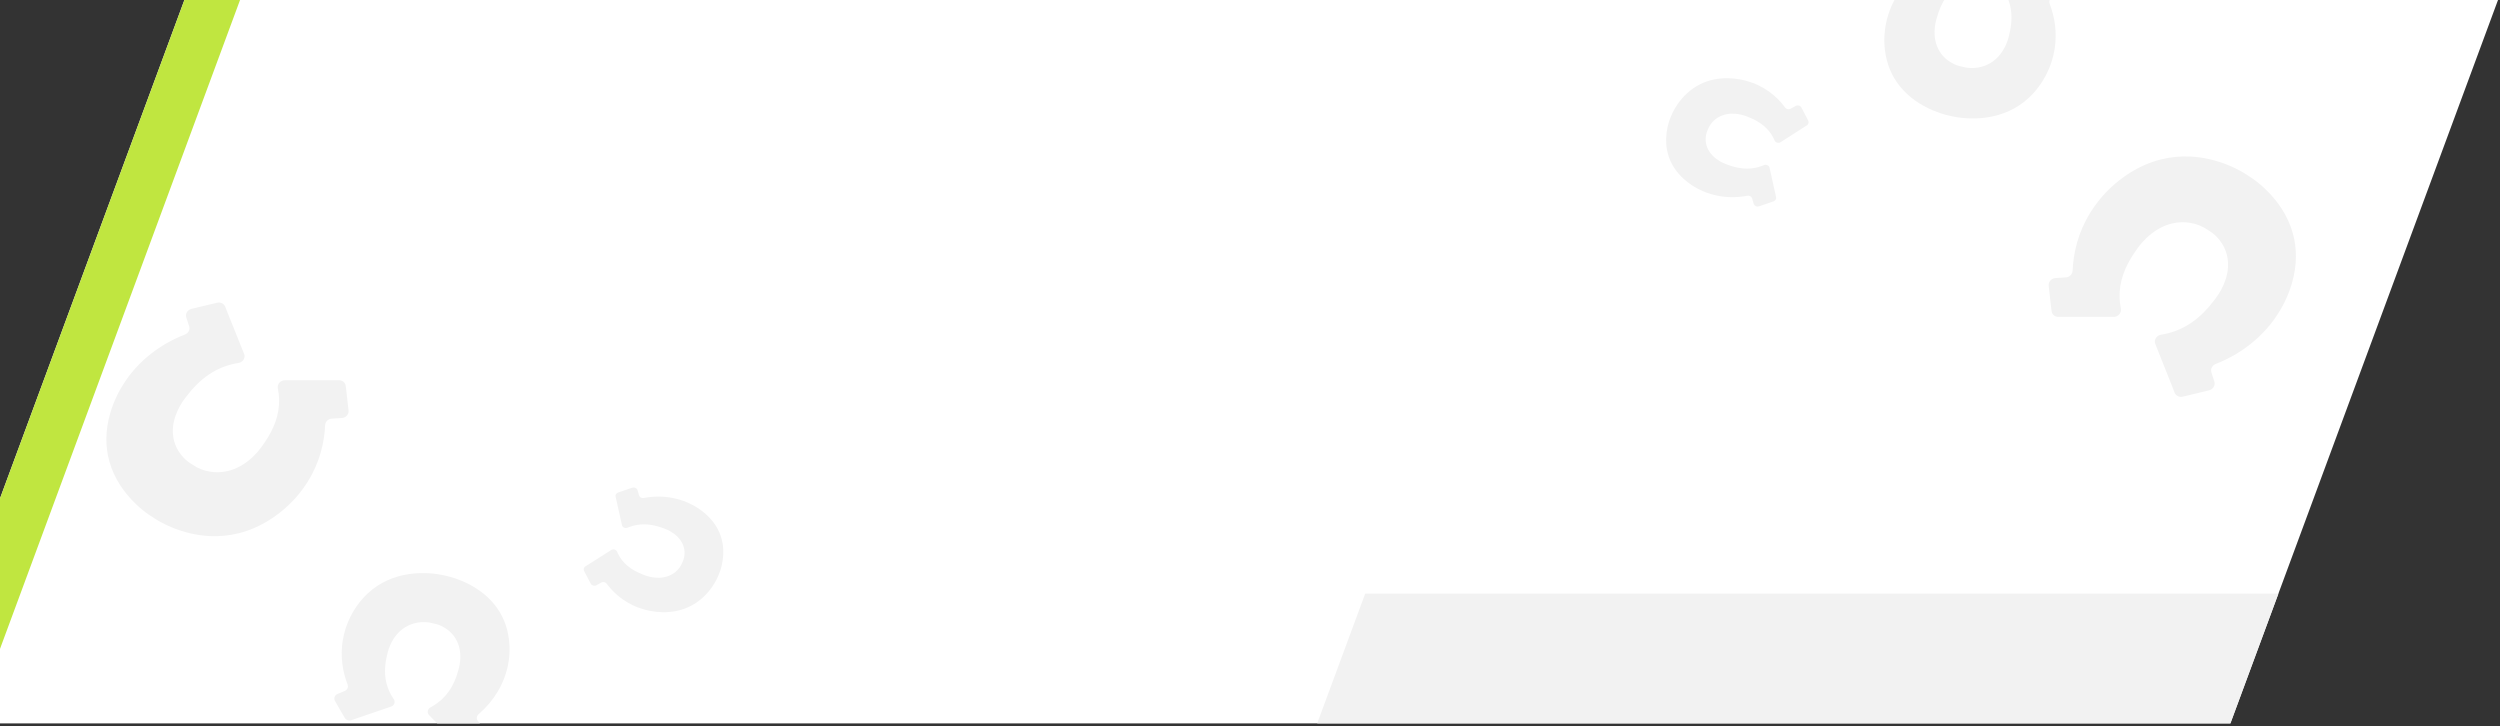 <svg viewBox="0 0 389 113" fill="none" xmlns="http://www.w3.org/2000/svg">
<rect x="0" y="0" width="389" height="113" fill="#333333" stroke="none"/>
<g clip-path="url(#clip0_7557_10017)">
<rect width="360" height="120" transform="matrix(1 0 -0.347 0.938 28.69 0)" fill="white"/>
<g clip-path="url(#clip1_7557_10017)">
<path d="M272.743 12.9C273.061 13.023 273.373 13.157 273.676 13.308C274.25 13.588 274.794 13.912 275.308 14.284C276.25 14.966 277.056 15.768 277.734 16.685C277.751 16.708 277.766 16.73 277.784 16.752C277.98 17.004 278.331 17.077 278.619 16.923C278.839 16.805 279.056 16.68 279.276 16.557C279.327 16.529 279.375 16.501 279.425 16.476C279.743 16.314 280.136 16.431 280.299 16.733C280.388 16.901 280.474 17.068 280.564 17.236C280.727 17.552 280.894 17.868 281.057 18.184C281.152 18.368 281.247 18.553 281.345 18.737C281.408 18.858 281.435 18.98 281.411 19.112C281.381 19.282 281.289 19.419 281.137 19.517C280.95 19.637 280.757 19.755 280.57 19.875C279.401 20.622 278.233 21.371 277.065 22.12C276.767 22.327 276.292 22.223 276.125 21.866C276.081 21.77 276.042 21.673 275.998 21.578C275.638 20.812 275.127 20.152 274.464 19.596C274.104 19.294 273.715 19.031 273.301 18.799C272.9 18.575 272.484 18.382 272.05 18.215C271.976 18.186 271.901 18.15 271.827 18.122C271.25 17.899 270.653 17.756 270.031 17.703C269.586 17.667 269.143 17.678 268.706 17.762C267.671 17.957 266.845 18.463 266.229 19.268C266.03 19.531 265.876 19.814 265.76 20.118C265.754 20.135 265.745 20.152 265.739 20.169C265.495 20.683 265.385 21.22 265.403 21.782C265.421 22.307 265.552 22.808 265.798 23.283C265.98 23.63 266.212 23.943 266.491 24.228C266.833 24.575 267.222 24.865 267.65 25.111C267.971 25.296 268.31 25.455 268.664 25.581C268.851 25.648 269.036 25.715 269.223 25.777C269.892 26 270.578 26.154 271.289 26.213C272.038 26.271 272.775 26.215 273.501 26.028C273.816 25.944 274.122 25.838 274.419 25.715C274.443 25.704 274.467 25.695 274.49 25.684C274.809 25.564 275.174 25.701 275.311 25.997C275.329 26.034 275.338 26.076 275.347 26.115C275.513 26.867 275.679 27.616 275.846 28.368C276.006 29.087 276.164 29.805 276.325 30.521C276.331 30.554 276.339 30.588 276.351 30.619C276.435 30.909 276.277 31.211 275.983 31.326C275.861 31.373 275.736 31.413 275.611 31.454C275.353 31.544 275.091 31.631 274.832 31.72C274.458 31.849 274.083 31.977 273.709 32.103C273.396 32.209 273.064 32.084 272.915 31.804C272.891 31.759 272.876 31.712 272.861 31.664C272.787 31.415 272.716 31.166 272.644 30.921C272.63 30.867 272.612 30.817 272.585 30.77C272.454 30.529 272.184 30.406 271.898 30.454C271.708 30.484 271.518 30.524 271.325 30.552C270.397 30.686 269.467 30.716 268.533 30.638C268.037 30.596 267.546 30.521 267.062 30.415C266.779 30.353 266.5 30.28 266.22 30.199C265.792 30.073 265.373 29.92 264.966 29.744C264.695 29.626 264.431 29.5 264.172 29.363C263.524 29.022 262.924 28.622 262.365 28.161C261.833 27.725 261.351 27.244 260.932 26.71C260.641 26.338 260.382 25.947 260.162 25.536C259.767 24.798 259.505 24.021 259.365 23.205C259.267 22.634 259.235 22.061 259.255 21.485C259.276 20.907 259.351 20.334 259.475 19.769C259.547 19.442 259.636 19.117 259.743 18.799C259.814 18.586 259.892 18.379 259.978 18.173C260.067 17.96 260.159 17.75 260.257 17.541C260.343 17.354 260.445 17.169 260.546 16.987C260.679 16.75 260.825 16.518 260.977 16.291C261.194 15.972 261.426 15.668 261.675 15.374C261.925 15.083 262.192 14.804 262.475 14.541C263.072 13.99 263.735 13.521 264.473 13.143C265.129 12.808 265.819 12.562 266.544 12.4C267.344 12.221 268.153 12.154 268.973 12.173C269.588 12.187 270.198 12.252 270.801 12.366C271.078 12.419 271.351 12.478 271.619 12.551C271.818 12.607 272.017 12.665 272.216 12.729C272.392 12.785 272.564 12.85 272.737 12.908L272.743 12.9Z" fill="#F2F2F2"/>
<path d="M353.769 49.833C353.415 50.305 353.043 50.764 352.648 51.206C351.905 52.038 351.093 52.807 350.213 53.506C348.596 54.792 346.816 55.813 344.883 56.584C344.836 56.604 344.788 56.62 344.744 56.64C344.212 56.867 343.932 57.412 344.09 57.934C344.212 58.337 344.348 58.734 344.476 59.134C344.506 59.223 344.536 59.316 344.562 59.405C344.723 59.978 344.351 60.579 343.736 60.736C343.397 60.822 343.058 60.901 342.716 60.982C342.077 61.135 341.441 61.289 340.802 61.443C340.43 61.532 340.059 61.622 339.684 61.711C339.443 61.77 339.209 61.767 338.983 61.681C338.688 61.569 338.48 61.373 338.367 61.088C338.228 60.739 338.094 60.386 337.957 60.034C337.092 57.865 336.227 55.692 335.365 53.523C335.115 52.967 335.502 52.226 336.212 52.089C336.402 52.053 336.593 52.022 336.783 51.983C338.311 51.672 339.711 51.08 340.992 50.202C341.685 49.727 342.321 49.19 342.91 48.6C343.48 48.03 344 47.42 344.479 46.777C344.562 46.665 344.654 46.559 344.738 46.447C345.383 45.592 345.885 44.669 346.239 43.677C346.492 42.967 346.652 42.243 346.682 41.499C346.756 39.743 346.191 38.22 344.993 36.928C344.604 36.509 344.155 36.154 343.656 35.858C343.629 35.841 343.599 35.824 343.575 35.804C342.752 35.22 341.827 34.848 340.808 34.678C339.851 34.516 338.896 34.549 337.942 34.779C337.241 34.946 336.581 35.215 335.953 35.567C335.187 35.997 334.503 36.526 333.882 37.135C333.415 37.594 332.99 38.083 332.615 38.614C332.419 38.894 332.22 39.17 332.03 39.456C331.349 40.465 330.787 41.527 330.389 42.662C329.969 43.859 329.767 45.078 329.809 46.327C329.827 46.87 329.892 47.406 329.993 47.937C330.002 47.979 330.011 48.024 330.017 48.066C330.103 48.625 329.702 49.17 329.113 49.288C329.039 49.302 328.962 49.304 328.887 49.304C327.464 49.304 326.043 49.304 324.619 49.304C323.26 49.304 321.899 49.304 320.54 49.304C320.478 49.304 320.415 49.304 320.353 49.31C319.797 49.338 319.318 48.977 319.232 48.455C319.197 48.239 319.179 48.021 319.152 47.803C319.098 47.35 319.048 46.895 318.997 46.442C318.923 45.788 318.846 45.131 318.774 44.476C318.715 43.931 319.078 43.434 319.642 43.294C319.732 43.272 319.824 43.263 319.916 43.258C320.392 43.227 320.87 43.202 321.346 43.171C321.447 43.165 321.548 43.157 321.643 43.132C322.131 43.003 322.466 42.609 322.499 42.128C322.52 41.807 322.532 41.482 322.562 41.161C322.704 39.604 323.034 38.08 323.563 36.587C323.846 35.796 324.182 35.027 324.574 34.275C324.803 33.836 325.05 33.409 325.311 32.986C325.719 32.335 326.167 31.709 326.652 31.108C326.973 30.708 327.315 30.325 327.669 29.953C328.552 29.025 329.524 28.189 330.582 27.446C331.59 26.738 332.654 26.129 333.789 25.64C334.58 25.299 335.389 25.022 336.224 24.812C337.716 24.438 339.226 24.289 340.754 24.357C341.822 24.404 342.871 24.555 343.899 24.795C344.934 25.039 345.933 25.369 346.902 25.774C347.461 26.009 348.008 26.271 348.537 26.559C348.888 26.75 349.232 26.951 349.565 27.169C349.91 27.392 350.249 27.619 350.588 27.848C350.891 28.058 351.179 28.284 351.465 28.516C351.836 28.821 352.193 29.137 352.538 29.47C353.023 29.934 353.477 30.423 353.902 30.94C354.325 31.452 354.717 31.986 355.071 32.542C355.817 33.713 356.391 34.96 356.762 36.297C357.092 37.485 357.253 38.698 357.244 39.936C357.235 41.301 357.024 42.642 356.649 43.97C356.367 44.966 355.998 45.936 355.543 46.875C355.335 47.306 355.115 47.728 354.869 48.139C354.687 48.446 354.497 48.748 354.301 49.047C354.128 49.313 353.944 49.57 353.763 49.83L353.769 49.833Z" fill="#F2F2F2"/>
<path d="M293.619 2.959C293.732 2.531 293.866 2.112 294.018 1.695C294.306 0.913 294.663 0.161 295.094 -0.564C295.885 -1.889 296.874 -3.068 298.055 -4.106C298.084 -4.131 298.111 -4.156 298.141 -4.181C298.462 -4.477 298.497 -4.936 298.221 -5.271C298.007 -5.529 297.787 -5.777 297.567 -6.032C297.517 -6.09 297.466 -6.146 297.421 -6.205C297.127 -6.574 297.216 -7.097 297.618 -7.362C297.841 -7.508 298.063 -7.65 298.289 -7.796C298.709 -8.067 299.131 -8.338 299.55 -8.609C299.794 -8.769 300.04 -8.925 300.284 -9.085C300.442 -9.188 300.614 -9.244 300.807 -9.241C301.057 -9.236 301.271 -9.149 301.44 -8.973C301.649 -8.757 301.857 -8.539 302.065 -8.324C303.367 -6.991 304.669 -5.66 305.968 -4.326C306.322 -3.991 306.268 -3.368 305.789 -3.088C305.662 -3.013 305.531 -2.943 305.403 -2.867C304.377 -2.26 303.533 -1.483 302.867 -0.533C302.505 -0.018 302.204 0.527 301.955 1.094C301.711 1.645 301.518 2.212 301.366 2.791C301.339 2.892 301.304 2.992 301.277 3.093C301.069 3.867 300.983 4.653 301.03 5.45C301.063 6.02 301.17 6.579 301.375 7.119C301.86 8.391 302.745 9.338 304.021 9.959C304.434 10.16 304.874 10.3 305.332 10.387C305.358 10.392 305.382 10.398 305.409 10.404C306.191 10.613 306.984 10.644 307.784 10.51C308.533 10.384 309.226 10.118 309.856 9.716C310.317 9.42 310.721 9.062 311.072 8.651C311.5 8.15 311.839 7.6 312.109 7.007C312.311 6.562 312.472 6.104 312.582 5.632C312.641 5.383 312.701 5.134 312.751 4.882C312.939 3.99 313.025 3.09 312.968 2.179C312.906 1.22 312.68 0.295 312.267 -0.586C312.086 -0.969 311.875 -1.335 311.637 -1.687C311.619 -1.715 311.598 -1.743 311.58 -1.774C311.345 -2.151 311.47 -2.643 311.866 -2.876C311.916 -2.903 311.97 -2.926 312.026 -2.945C313.07 -3.306 314.113 -3.664 315.153 -4.022C316.149 -4.366 317.148 -4.707 318.144 -5.05C318.188 -5.067 318.236 -5.084 318.281 -5.101C318.679 -5.26 319.143 -5.123 319.366 -4.774C319.458 -4.628 319.538 -4.477 319.624 -4.329C319.803 -4.019 319.978 -3.706 320.156 -3.396C320.412 -2.945 320.671 -2.498 320.926 -2.048C321.137 -1.673 321.024 -1.226 320.653 -0.986C320.593 -0.947 320.528 -0.919 320.463 -0.891C320.121 -0.748 319.779 -0.611 319.44 -0.468C319.369 -0.438 319.297 -0.407 319.235 -0.365C318.917 -0.15 318.792 0.216 318.917 0.566C319 0.801 319.092 1.036 319.169 1.273C319.544 2.419 319.773 3.594 319.841 4.793C319.877 5.427 319.868 6.065 319.812 6.699C319.779 7.071 319.731 7.437 319.666 7.806C319.568 8.374 319.431 8.933 319.262 9.487C319.149 9.853 319.018 10.213 318.872 10.569C318.51 11.455 318.055 12.296 317.508 13.096C316.987 13.853 316.393 14.558 315.712 15.195C315.24 15.637 314.728 16.04 314.181 16.4C313.203 17.046 312.142 17.532 311.001 17.868C310.204 18.103 309.389 18.259 308.56 18.349C307.728 18.435 306.892 18.452 306.057 18.407C305.575 18.38 305.094 18.332 304.615 18.259C304.3 18.212 303.985 18.156 303.673 18.083C303.352 18.01 303.034 17.935 302.713 17.854C302.424 17.781 302.145 17.692 301.866 17.597C301.5 17.474 301.14 17.337 300.783 17.186C300.287 16.976 299.802 16.741 299.33 16.481C298.863 16.221 298.411 15.939 297.98 15.631C297.074 14.983 296.268 14.236 295.584 13.378C294.975 12.615 294.484 11.787 294.11 10.901C293.697 9.926 293.438 8.911 293.304 7.871C293.203 7.088 293.176 6.302 293.221 5.517C293.242 5.159 293.275 4.798 293.325 4.443C293.364 4.178 293.411 3.915 293.462 3.652C293.506 3.42 293.563 3.188 293.616 2.956L293.619 2.959Z" fill="#F2F2F2"/>
</g>
<g clip-path="url(#clip2_7557_10017)">
<path d="M99.328 94.549C99.016 94.43 98.71 94.299 98.413 94.153C97.851 93.881 97.319 93.566 96.815 93.204C95.892 92.541 95.103 91.762 94.439 90.871C94.421 90.849 94.406 90.827 94.389 90.805C94.197 90.561 93.853 90.49 93.571 90.64C93.355 90.754 93.143 90.876 92.927 90.996C92.878 91.023 92.831 91.05 92.782 91.074C92.47 91.232 92.086 91.118 91.925 90.824C91.838 90.661 91.754 90.498 91.666 90.335C91.506 90.028 91.343 89.721 91.183 89.414C91.09 89.235 90.997 89.056 90.9 88.876C90.839 88.76 90.813 88.64 90.836 88.512C90.865 88.347 90.956 88.213 91.104 88.118C91.288 88.002 91.477 87.888 91.66 87.771C92.805 87.045 93.949 86.317 95.094 85.589C95.385 85.388 95.851 85.489 96.014 85.836C96.058 85.929 96.096 86.024 96.139 86.116C96.492 86.861 96.992 87.502 97.642 88.042C97.994 88.336 98.376 88.591 98.78 88.817C99.174 89.034 99.581 89.222 100.006 89.385C100.079 89.412 100.152 89.447 100.225 89.474C100.79 89.692 101.375 89.83 101.984 89.882C102.42 89.917 102.854 89.906 103.282 89.825C104.296 89.634 105.105 89.143 105.708 88.36C105.903 88.105 106.055 87.83 106.168 87.534C106.174 87.518 106.183 87.502 106.188 87.485C106.427 86.986 106.535 86.464 106.518 85.918C106.5 85.407 106.372 84.921 106.13 84.459C105.953 84.122 105.725 83.818 105.452 83.54C105.117 83.204 104.735 82.921 104.316 82.682C104.002 82.503 103.67 82.348 103.323 82.226C103.14 82.16 102.959 82.095 102.776 82.035C102.12 81.818 101.448 81.669 100.752 81.612C100.018 81.555 99.296 81.609 98.585 81.791C98.277 81.872 97.977 81.976 97.685 82.095C97.662 82.106 97.639 82.114 97.615 82.125C97.304 82.242 96.946 82.109 96.812 81.821C96.794 81.785 96.786 81.745 96.777 81.707C96.614 80.976 96.451 80.248 96.288 79.517C96.13 78.819 95.976 78.12 95.819 77.425C95.813 77.392 95.804 77.36 95.793 77.33C95.711 77.047 95.865 76.754 96.154 76.642C96.273 76.596 96.395 76.558 96.518 76.517C96.771 76.43 97.027 76.346 97.281 76.259C97.648 76.134 98.014 76.009 98.381 75.887C98.687 75.784 99.013 75.906 99.159 76.178C99.182 76.221 99.197 76.267 99.211 76.314C99.284 76.555 99.354 76.797 99.424 77.036C99.438 77.088 99.456 77.137 99.482 77.183C99.61 77.417 99.875 77.536 100.155 77.49C100.341 77.46 100.528 77.422 100.717 77.395C101.625 77.265 102.537 77.235 103.451 77.311C103.937 77.352 104.418 77.425 104.893 77.528C105.169 77.588 105.443 77.659 105.717 77.737C106.136 77.86 106.547 78.009 106.946 78.18C107.211 78.294 107.47 78.416 107.723 78.55C108.358 78.881 108.946 79.27 109.494 79.718C110.015 80.142 110.487 80.609 110.897 81.128C111.183 81.489 111.436 81.87 111.651 82.269C112.039 82.986 112.295 83.742 112.432 84.535C112.528 85.089 112.56 85.646 112.54 86.206C112.519 86.768 112.446 87.325 112.324 87.874C112.254 88.192 112.167 88.507 112.062 88.817C111.992 89.023 111.916 89.224 111.832 89.425C111.745 89.632 111.654 89.835 111.558 90.039C111.474 90.221 111.375 90.401 111.276 90.577C111.145 90.808 111.002 91.034 110.853 91.254C110.641 91.563 110.414 91.859 110.169 92.145C109.925 92.427 109.662 92.699 109.386 92.954C108.801 93.49 108.151 93.946 107.429 94.313C106.785 94.639 106.11 94.878 105.399 95.035C104.616 95.209 103.824 95.275 103.02 95.256C102.417 95.242 101.82 95.18 101.229 95.068C100.959 95.016 100.691 94.96 100.429 94.889C100.233 94.835 100.038 94.777 99.843 94.715C99.671 94.661 99.502 94.598 99.334 94.541L99.328 94.549Z" fill="#F2F2F2"/>
<path d="M19.955 58.657C20.302 58.198 20.666 57.752 21.053 57.323C21.781 56.514 22.576 55.767 23.438 55.087C25.022 53.837 26.767 52.846 28.659 52.096C28.706 52.077 28.753 52.061 28.796 52.042C29.317 51.822 29.591 51.292 29.437 50.784C29.317 50.393 29.183 50.007 29.058 49.618C29.029 49.531 29 49.442 28.974 49.355C28.817 48.798 29.181 48.214 29.783 48.062C30.115 47.977 30.447 47.901 30.782 47.822C31.408 47.673 32.031 47.524 32.657 47.374C33.022 47.287 33.386 47.2 33.752 47.113C33.988 47.056 34.218 47.059 34.44 47.143C34.728 47.252 34.932 47.442 35.042 47.719C35.179 48.059 35.31 48.401 35.444 48.743C36.292 50.852 37.139 52.963 37.984 55.071C38.228 55.612 37.85 56.332 37.154 56.465C36.967 56.5 36.781 56.53 36.595 56.568C35.098 56.87 33.726 57.446 32.471 58.299C31.793 58.761 31.169 59.282 30.593 59.855C30.034 60.41 29.524 61.002 29.055 61.627C28.974 61.735 28.884 61.839 28.802 61.947C28.17 62.779 27.678 63.675 27.331 64.64C27.084 65.33 26.927 66.034 26.898 66.756C26.825 68.462 27.378 69.943 28.552 71.198C28.933 71.606 29.373 71.951 29.862 72.239C29.888 72.255 29.917 72.271 29.941 72.29C30.747 72.858 31.653 73.22 32.652 73.385C33.589 73.543 34.524 73.51 35.459 73.287C36.146 73.124 36.793 72.864 37.407 72.521C38.158 72.103 38.828 71.59 39.437 70.997C39.894 70.552 40.31 70.076 40.677 69.56C40.869 69.288 41.065 69.019 41.251 68.742C41.918 67.761 42.468 66.729 42.858 65.626C43.269 64.463 43.467 63.279 43.426 62.064C43.409 61.537 43.345 61.016 43.246 60.499C43.237 60.459 43.228 60.415 43.222 60.374C43.138 59.831 43.531 59.301 44.108 59.187C44.18 59.173 44.256 59.171 44.329 59.171C45.724 59.171 47.116 59.171 48.511 59.171C49.841 59.171 51.175 59.171 52.506 59.171C52.567 59.171 52.628 59.171 52.689 59.165C53.234 59.138 53.703 59.489 53.787 59.997C53.822 60.206 53.839 60.418 53.866 60.63C53.918 61.07 53.968 61.513 54.017 61.953C54.09 62.589 54.166 63.227 54.236 63.863C54.294 64.392 53.938 64.876 53.385 65.012C53.298 65.034 53.208 65.042 53.117 65.047C52.651 65.077 52.182 65.102 51.717 65.132C51.618 65.137 51.519 65.145 51.425 65.169C50.948 65.294 50.619 65.678 50.587 66.145C50.566 66.457 50.555 66.772 50.526 67.085C50.386 68.598 50.063 70.079 49.544 71.53C49.268 72.299 48.938 73.046 48.554 73.776C48.33 74.203 48.088 74.619 47.832 75.029C47.433 75.662 46.993 76.271 46.519 76.855C46.204 77.243 45.869 77.615 45.523 77.977C44.658 78.879 43.706 79.691 42.669 80.414C41.682 81.101 40.639 81.694 39.527 82.169C38.752 82.5 37.96 82.769 37.142 82.973C35.68 83.337 34.201 83.481 32.704 83.416C31.659 83.37 30.631 83.223 29.623 82.989C28.61 82.753 27.631 82.432 26.682 82.038C26.135 81.81 25.599 81.555 25.081 81.275C24.737 81.09 24.399 80.895 24.073 80.683C23.735 80.465 23.403 80.245 23.071 80.023C22.774 79.819 22.492 79.599 22.212 79.373C21.848 79.077 21.499 78.77 21.161 78.447C20.686 77.996 20.241 77.52 19.824 77.018C19.411 76.521 19.026 76.002 18.68 75.461C17.949 74.323 17.387 73.111 17.023 71.812C16.7 70.658 16.543 69.478 16.551 68.275C16.56 66.949 16.767 65.645 17.134 64.355C17.41 63.387 17.771 62.444 18.217 61.532C18.421 61.113 18.636 60.703 18.878 60.304C19.056 60.005 19.242 59.711 19.434 59.421C19.603 59.163 19.784 58.913 19.961 58.66L19.955 58.657Z" fill="#F2F2F2"/>
<path d="M78.877 104.21C78.766 104.626 78.635 105.034 78.487 105.438C78.204 106.199 77.855 106.93 77.433 107.634C76.658 108.921 75.688 110.068 74.532 111.076C74.503 111.1 74.477 111.125 74.448 111.149C74.133 111.437 74.098 111.883 74.369 112.209C74.579 112.459 74.794 112.701 75.01 112.948C75.059 113.005 75.109 113.059 75.153 113.116C75.441 113.475 75.353 113.983 74.96 114.241C74.742 114.382 74.524 114.521 74.302 114.662C73.892 114.926 73.478 115.189 73.068 115.453C72.829 115.608 72.587 115.76 72.348 115.915C72.194 116.015 72.025 116.07 71.836 116.067C71.591 116.061 71.382 115.977 71.216 115.806C71.012 115.597 70.808 115.385 70.604 115.176C69.329 113.88 68.053 112.587 66.781 111.291C66.434 110.965 66.486 110.359 66.955 110.087C67.081 110.014 67.209 109.946 67.334 109.872C68.338 109.283 69.165 108.528 69.818 107.604C70.173 107.104 70.467 106.574 70.712 106.023C70.951 105.487 71.14 104.936 71.288 104.373C71.314 104.276 71.35 104.178 71.376 104.08C71.579 103.327 71.664 102.564 71.617 101.79C71.585 101.235 71.481 100.692 71.28 100.168C70.805 98.932 69.937 98.011 68.688 97.407C68.283 97.212 67.852 97.076 67.404 96.992C67.377 96.986 67.354 96.981 67.328 96.975C66.562 96.772 65.785 96.742 65.001 96.872C64.267 96.995 63.589 97.253 62.972 97.644C62.52 97.932 62.124 98.279 61.781 98.679C61.361 99.165 61.029 99.701 60.764 100.276C60.566 100.708 60.409 101.154 60.301 101.613C60.243 101.855 60.185 102.097 60.135 102.341C59.952 103.208 59.867 104.083 59.923 104.968C59.984 105.9 60.205 106.8 60.61 107.655C60.788 108.028 60.994 108.384 61.227 108.726C61.245 108.753 61.265 108.78 61.283 108.81C61.513 109.177 61.39 109.655 61.003 109.881C60.954 109.908 60.901 109.929 60.846 109.948C59.824 110.299 58.802 110.647 57.782 110.994C56.807 111.329 55.828 111.66 54.853 111.994C54.809 112.011 54.763 112.027 54.719 112.043C54.329 112.198 53.874 112.065 53.656 111.725C53.566 111.584 53.487 111.437 53.403 111.293C53.228 110.992 53.056 110.687 52.882 110.386C52.631 109.948 52.378 109.514 52.127 109.076C51.921 108.712 52.031 108.278 52.395 108.044C52.453 108.006 52.518 107.979 52.582 107.952C52.916 107.813 53.251 107.68 53.583 107.541C53.653 107.511 53.723 107.482 53.784 107.441C54.096 107.232 54.218 106.876 54.096 106.536C54.014 106.308 53.924 106.08 53.848 105.849C53.481 104.735 53.257 103.594 53.19 102.428C53.155 101.811 53.164 101.192 53.219 100.575C53.251 100.214 53.298 99.858 53.362 99.499C53.458 98.948 53.592 98.404 53.758 97.867C53.869 97.511 53.997 97.16 54.139 96.815C54.495 95.954 54.94 95.136 55.476 94.359C55.986 93.623 56.568 92.938 57.235 92.319C57.698 91.889 58.199 91.498 58.735 91.148C59.693 90.52 60.732 90.047 61.85 89.721C62.631 89.493 63.429 89.341 64.241 89.254C65.057 89.17 65.875 89.154 66.693 89.197C67.165 89.224 67.637 89.27 68.106 89.341C68.414 89.387 68.723 89.442 69.029 89.512C69.343 89.583 69.655 89.656 69.969 89.735C70.252 89.806 70.525 89.893 70.799 89.985C71.157 90.105 71.51 90.238 71.859 90.384C72.345 90.588 72.82 90.816 73.283 91.069C73.74 91.322 74.183 91.596 74.605 91.895C75.493 92.525 76.282 93.251 76.952 94.085C77.549 94.826 78.03 95.631 78.397 96.492C78.801 97.44 79.055 98.426 79.186 99.437C79.285 100.198 79.311 100.961 79.267 101.725C79.247 102.072 79.215 102.423 79.165 102.768C79.127 103.026 79.081 103.281 79.031 103.537C78.988 103.762 78.932 103.988 78.88 104.213L78.877 104.21Z" fill="#F2F2F2"/>
</g>
<rect width="143.302" height="22.286" transform="matrix(1 0 -0.347 0.938 212.427 92.365)" fill="#F2F2F2"/>
<rect width="8.66" height="119.892" transform="matrix(1 0 -0.347 0.938 28.69 0)" fill="#C0E640"/>
</g>
<defs>
<clipPath id="clip0_7557_10017">
<rect width="360" height="120" fill="white" transform="matrix(1 0 -0.347 0.938 28.69 0)"/>
</clipPath>
<clipPath id="clip1_7557_10017">
<rect width="98" height="80.156" fill="white" transform="translate(259.25 -9.241) scale(1 0.886)"/>
</clipPath>
<clipPath id="clip2_7557_10017">
<rect width="96" height="77.898" fill="white" transform="matrix(-1 0 -2.56434e-08 -0.886 112.545 116.067)"/>
</clipPath>
</defs>
</svg>
